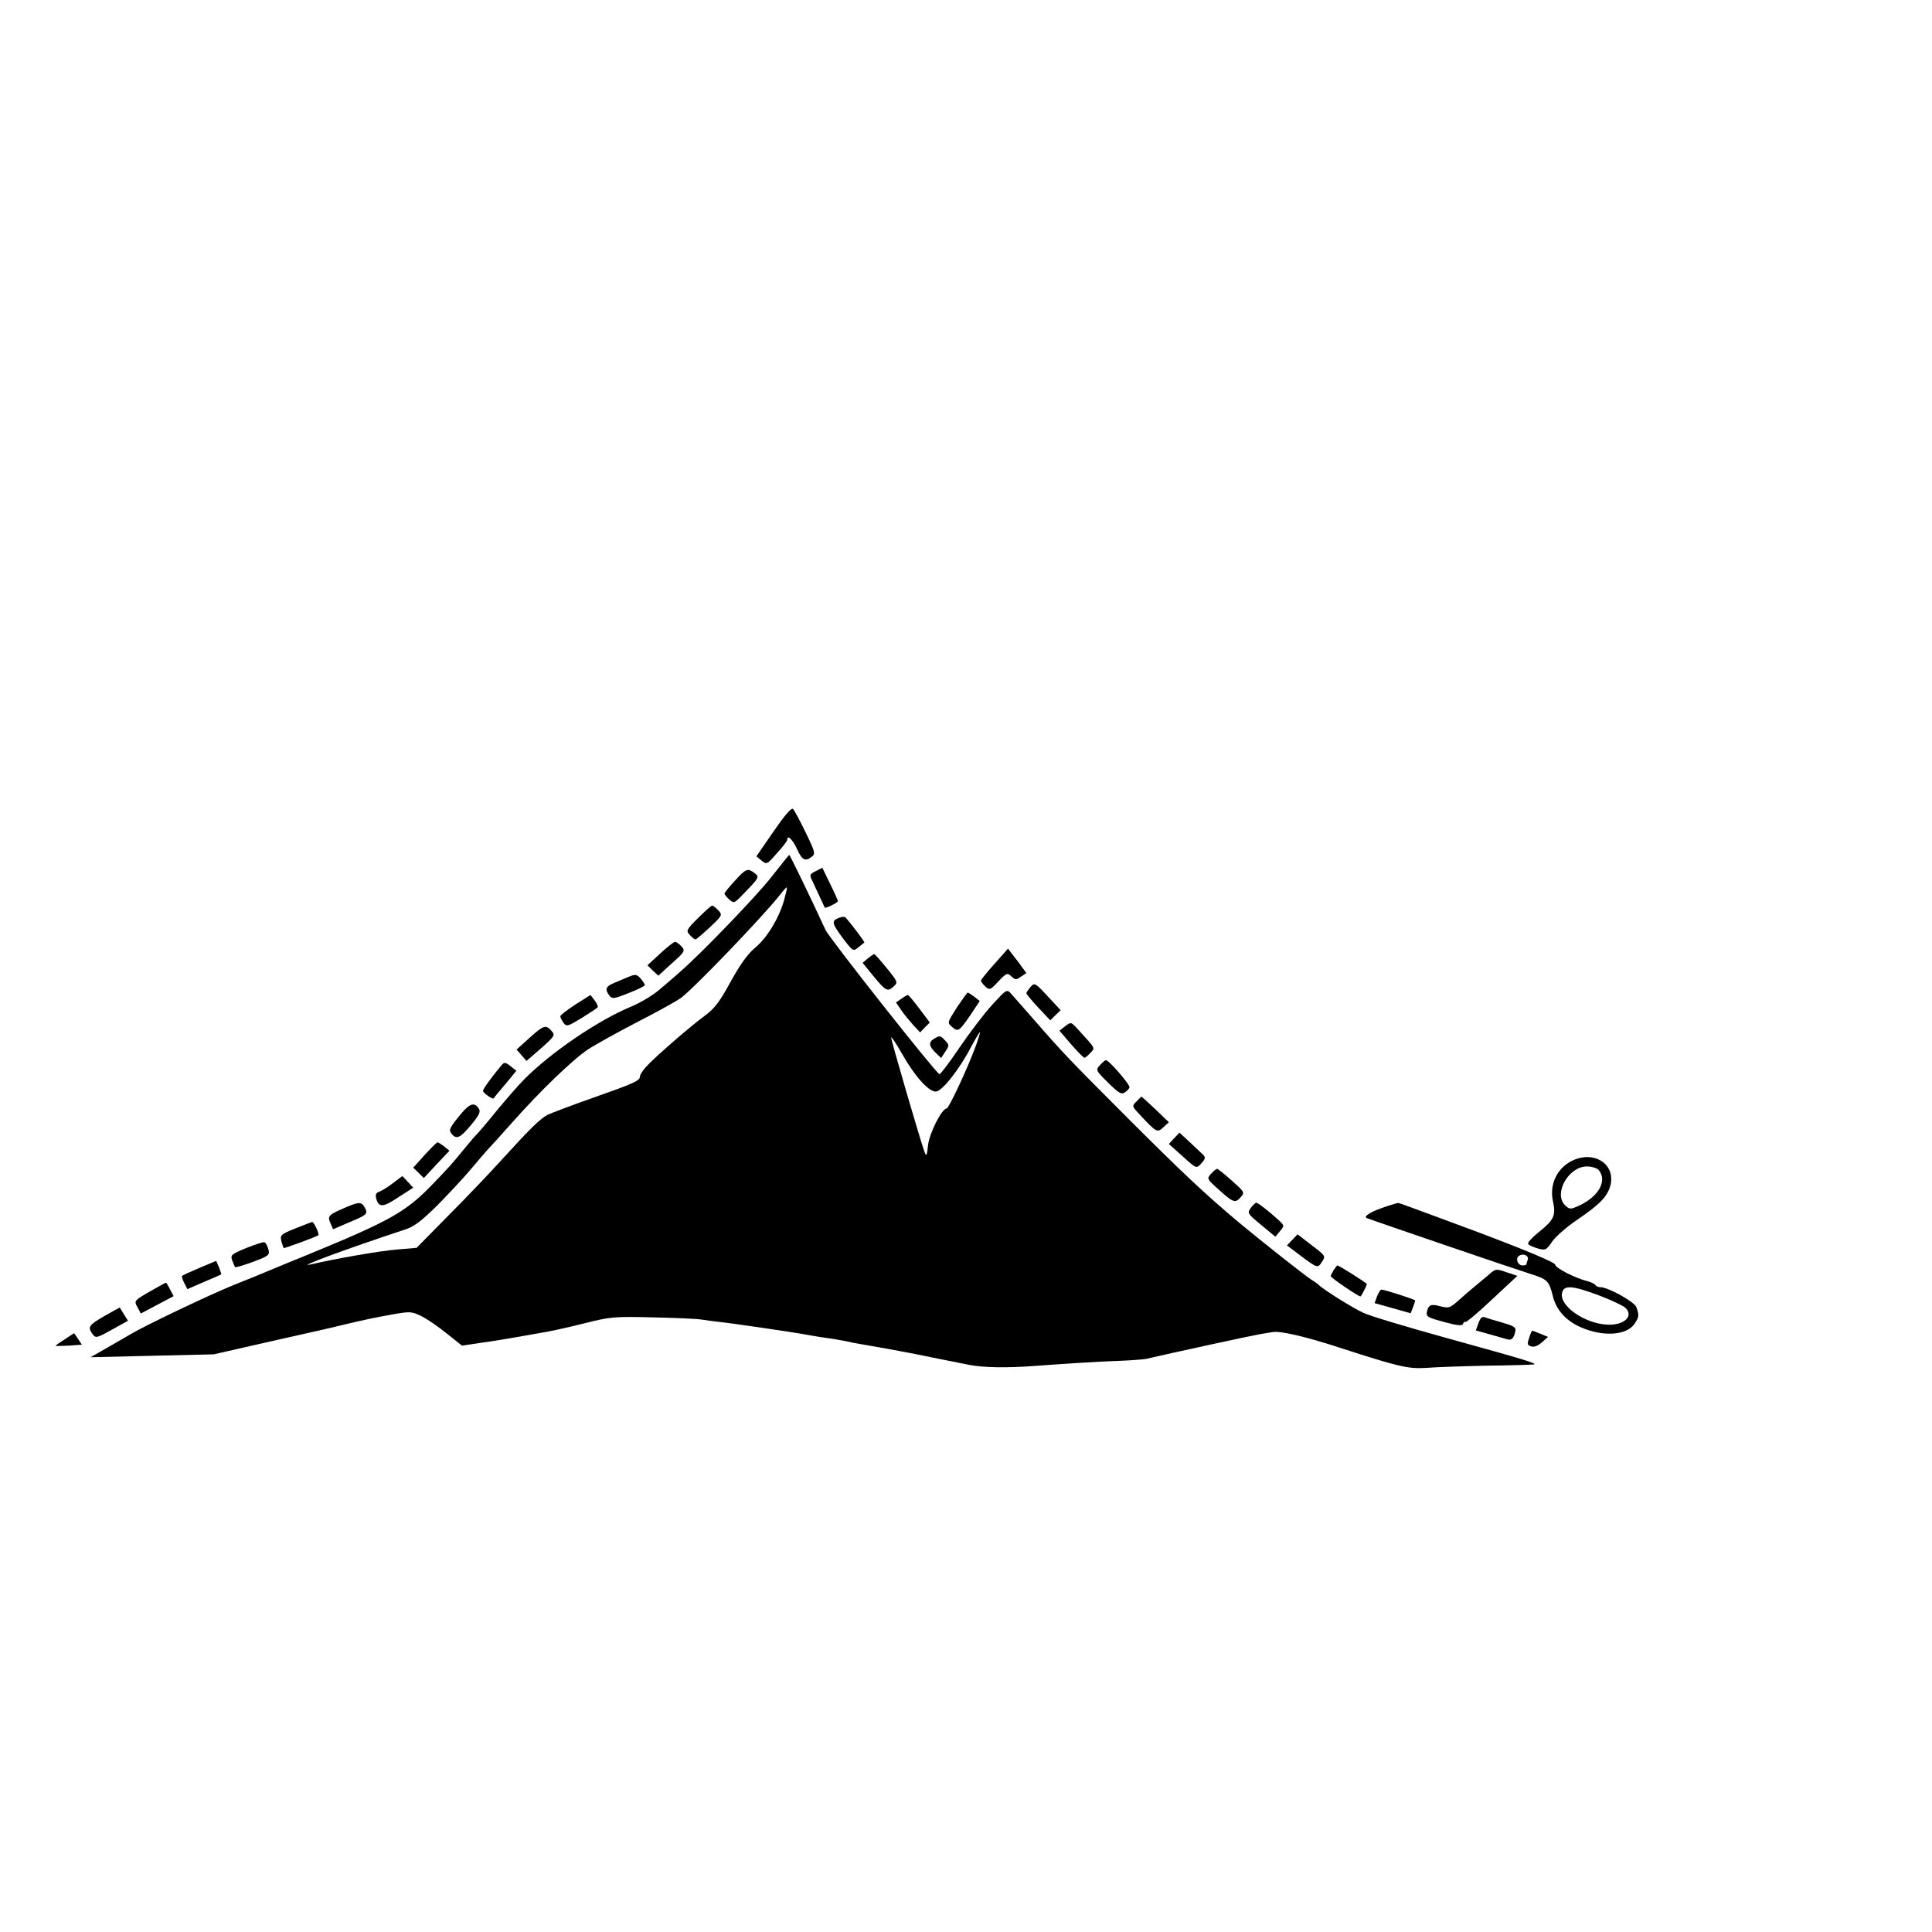 <?xml version="1.0" standalone="no"?>
<!DOCTYPE svg PUBLIC "-//W3C//DTD SVG 20010904//EN"
 "http://www.w3.org/TR/2001/REC-SVG-20010904/DTD/svg10.dtd">
<svg version="1.0" xmlns="http://www.w3.org/2000/svg"
 width="16pt" height="16pt" viewBox="0 0 16 16"
 preserveAspectRatio="xMidYMid meet">
<g transform="translate(0,16) scale(0.002,-0.002)"
fill="#000000" stroke="none">
<path d="M3203 4557 l-71 -103 21 -17 c22 -18 23 -17 64 30 24 26 43 51 43 56
0 22 22 1 40 -38 21 -47 35 -54 62 -32 15 11 13 20 -26 100 -23 48 -47 92 -52
97 -7 7 -34 -25 -81 -93z"/>
<path d="M3193 4367 c-63 -80 -290 -316 -378 -392 -16 -15 -53 -46 -81 -70
-28 -25 -82 -57 -120 -73 -135 -55 -335 -191 -444 -302 -25 -25 -76 -84 -114
-130 -38 -47 -74 -89 -80 -95 -6 -5 -31 -35 -56 -65 -54 -66 -60 -72 -130
-145 -109 -113 -175 -150 -505 -286 -82 -33 -163 -67 -180 -74 -16 -7 -77 -32
-135 -55 -98 -39 -374 -171 -430 -205 -14 -8 -56 -33 -95 -55 l-70 -40 255 6
255 6 220 50 c121 27 227 51 235 53 8 2 44 10 80 19 94 22 116 27 203 43 75
13 80 13 120 -6 24 -11 71 -44 106 -72 l64 -51 81 12 c44 6 117 18 161 26 44
8 95 17 113 20 18 3 86 18 150 34 111 28 126 29 287 25 94 -2 184 -6 200 -9
17 -3 50 -7 75 -10 42 -4 301 -42 345 -50 48 -9 93 -16 130 -21 22 -4 47 -8
55 -10 8 -2 31 -7 50 -10 19 -3 73 -13 120 -21 113 -21 117 -22 175 -34 28 -6
61 -12 75 -15 14 -3 50 -10 80 -16 58 -12 158 -14 275 -5 123 9 257 18 350 21
50 2 99 6 110 8 112 26 439 97 470 102 22 4 46 8 54 9 32 6 136 -18 277 -64
247 -80 285 -89 361 -84 38 3 149 7 248 9 99 1 187 4 195 5 21 3 -36 20 -365
111 -159 44 -313 90 -340 103 -44 20 -170 99 -185 116 -3 3 -16 13 -30 21 -29
19 -205 158 -300 237 -144 121 -235 207 -460 432 -238 238 -270 271 -395 415
-39 44 -78 89 -88 100 -18 20 -19 19 -78 -45 -33 -36 -94 -116 -136 -178 -42
-62 -79 -111 -83 -110 -16 6 -457 564 -472 598 -58 126 -147 310 -150 310 -2
-1 -35 -42 -75 -93z m53 -97 c-22 -75 -71 -155 -120 -195 -29 -24 -61 -68
-100 -139 -47 -86 -67 -112 -109 -143 -59 -43 -211 -175 -244 -213 -12 -14
-23 -30 -23 -37 0 -18 -22 -28 -198 -90 -86 -30 -169 -62 -184 -69 -32 -17
-70 -54 -193 -189 -49 -54 -148 -158 -220 -230 l-130 -132 -81 -7 c-68 -5
-256 -38 -354 -61 -77 -18 145 64 385 143 39 12 69 35 136 101 47 48 110 115
140 151 29 35 63 74 74 86 11 11 54 59 95 105 116 131 251 261 314 303 32 21
124 72 205 114 80 41 162 86 181 100 55 41 342 340 410 427 14 18 26 32 28 30
2 -2 -4 -26 -12 -55z m790 -613 c-35 -93 -108 -247 -116 -247 -20 0 -71 -101
-77 -151 -5 -46 -7 -50 -15 -28 -16 42 -138 461 -138 473 0 6 21 -25 46 -69
52 -92 109 -155 139 -155 25 0 98 92 146 185 19 35 35 62 37 61 1 -2 -8 -33
-22 -69z"/>
<path d="M3378 4393 c-26 -13 -27 -16 -14 -41 7 -15 21 -45 31 -67 10 -22 19
-41 20 -43 4 -5 55 21 55 27 -1 3 -15 36 -33 72 l-32 66 -27 -14z"/>
<path d="M3043 4353 c-24 -26 -43 -49 -43 -53 0 -4 9 -15 19 -24 19 -17 21
-17 53 16 73 75 74 76 52 93 -28 21 -35 19 -81 -32z"/>
<path d="M2891 4199 c-49 -49 -51 -53 -35 -70 10 -11 20 -19 24 -19 3 0 30 23
59 50 52 49 53 51 36 70 -10 11 -22 20 -26 20 -4 0 -30 -23 -58 -51z"/>
<path d="M3473 4199 c-31 -12 -29 -22 18 -85 41 -54 42 -54 63 -37 12 10 23
19 25 20 3 2 -51 74 -78 104 -3 4 -16 3 -28 -2z"/>
<path d="M2733 4051 l-52 -48 22 -22 23 -21 56 51 c54 48 56 52 40 70 -9 10
-21 19 -27 19 -5 0 -33 -22 -62 -49z"/>
<path d="M4119 4010 c-30 -33 -55 -65 -57 -69 -1 -4 6 -15 17 -25 19 -17 21
-16 55 20 33 35 37 37 54 21 16 -15 20 -15 40 -1 l22 15 -20 27 c-10 15 -28
37 -38 50 l-18 24 -55 -62z"/>
<path d="M3593 4031 l-21 -18 44 -54 c52 -63 59 -67 84 -44 19 17 18 19 -28
76 -26 32 -49 58 -52 58 -3 0 -15 -8 -27 -18z"/>
<path d="M2610 3958 c-14 -6 -42 -17 -62 -26 -40 -16 -45 -27 -25 -54 12 -15
18 -15 80 10 37 14 67 29 67 33 0 4 -8 16 -17 27 -15 17 -22 18 -43 10z"/>
<path d="M4267 3913 c-9 -11 -17 -22 -17 -26 0 -3 22 -30 49 -59 l50 -53 21
21 22 21 -54 58 c-52 56 -54 57 -71 38z"/>
<path d="M3962 3828 c-40 -63 -40 -63 -20 -80 25 -22 29 -20 77 50 l38 57 -23
18 c-12 9 -25 17 -27 17 -2 0 -22 -28 -45 -62z"/>
<path d="M2382 3840 c-34 -22 -62 -44 -62 -48 0 -5 6 -16 13 -27 13 -17 17
-16 76 20 34 21 64 41 66 44 2 4 -4 17 -13 29 l-17 22 -63 -40z"/>
<path d="M3732 3864 l-22 -15 22 -32 c12 -18 35 -45 50 -62 l28 -30 20 21 20
20 -42 56 c-24 32 -45 57 -48 58 -3 0 -16 -7 -28 -16z"/>
<path d="M4411 3751 l-24 -19 48 -56 c27 -31 52 -56 55 -56 4 0 15 9 25 20 20
22 24 15 -50 96 -30 33 -30 33 -54 15z"/>
<path d="M2192 3702 l-53 -48 21 -24 20 -23 28 24 c93 81 93 81 75 101 -23 26
-32 23 -91 -30z"/>
<path d="M3868 3699 c-24 -14 -22 -31 6 -58 l23 -22 17 26 c17 25 17 28 0 46
-20 22 -22 22 -46 8z"/>
<path d="M4555 3590 c-19 -21 -18 -22 33 -73 43 -42 55 -50 69 -41 9 6 18 15
20 21 4 10 -85 113 -97 113 -4 0 -15 -9 -25 -20z"/>
<path d="M2075 3587 c-40 -48 -75 -96 -75 -104 0 -8 40 -37 44 -31 1 2 22 28
48 58 l46 56 -21 17 c-25 20 -29 20 -42 4z"/>
<path d="M4706 3439 c-20 -19 -19 -20 15 -56 68 -73 71 -74 96 -51 l23 21 -56
54 c-31 29 -57 53 -58 52 0 0 -10 -9 -20 -20z"/>
<path d="M1909 3388 c-49 -60 -52 -67 -39 -83 20 -24 35 -18 80 36 34 41 41
55 33 68 -18 28 -37 23 -74 -21z"/>
<path d="M4862 3287 l-22 -24 57 -51 c56 -51 57 -51 75 -32 21 23 22 28 5 43
-7 7 -31 29 -53 50 l-40 37 -22 -23z"/>
<path d="M1758 3217 l-47 -52 22 -21 22 -22 53 57 53 56 -22 18 c-12 9 -24 17
-28 17 -3 -1 -27 -24 -53 -53z"/>
<path d="M6515 3196 c-67 -30 -101 -100 -84 -173 12 -56 3 -75 -57 -123 -30
-24 -51 -47 -46 -52 5 -5 23 -13 41 -18 30 -8 34 -7 59 30 15 21 62 62 104 90
94 64 123 95 136 140 23 87 -63 146 -153 106z m105 -41 c38 -46 -3 -115 -92
-152 -25 -11 -31 -10 -48 7 -48 48 15 160 91 160 20 0 42 -7 49 -15z"/>
<path d="M5015 3140 c-18 -20 -18 -21 26 -61 65 -59 73 -62 95 -38 19 21 19
22 -35 70 -30 27 -58 49 -61 49 -4 0 -15 -9 -25 -20z"/>
<path d="M1626 3100 c-21 -16 -47 -32 -57 -35 -11 -4 -15 -12 -12 -25 11 -41
27 -41 92 2 l62 40 -22 24 c-12 13 -23 24 -23 24 -1 0 -19 -14 -40 -30z"/>
<path d="M1435 3002 c-75 -32 -80 -37 -67 -66 l11 -26 63 27 c79 33 82 36 69
62 -14 25 -23 25 -76 3z"/>
<path d="M5179 2998 c-15 -21 -13 -24 43 -70 l59 -49 19 23 c19 23 19 23 -8
48 -37 34 -83 70 -91 70 -3 -1 -13 -10 -22 -22z"/>
<path d="M5745 3006 c-63 -20 -103 -43 -85 -50 39 -15 613 -211 674 -230 74
-23 80 -29 96 -93 14 -57 54 -102 116 -129 91 -40 189 -34 222 14 19 29 20 35
8 69 -7 22 -117 83 -149 83 -9 0 -18 4 -21 9 -3 5 -18 12 -33 16 -52 13 -133
55 -133 68 0 9 -116 58 -323 136 -178 66 -325 121 -328 120 -2 0 -22 -6 -44
-13z m581 -223 c-3 -8 -6 -17 -6 -19 0 -2 -7 -4 -15 -4 -21 0 -31 30 -15 40
19 12 42 0 36 -17z m295 -147 c50 -19 99 -42 109 -51 37 -34 -5 -74 -75 -70
-92 4 -198 77 -187 130 6 35 41 33 153 -9z"/>
<path d="M1222 2913 c-59 -24 -63 -27 -57 -52 4 -14 8 -27 10 -29 2 -2 133 46
143 53 6 4 -18 55 -25 55 -5 -1 -36 -13 -71 -27z"/>
<path d="M5351 2866 l-22 -23 53 -40 c75 -56 74 -55 92 -28 16 24 15 25 -43
69 l-58 45 -22 -23z"/>
<path d="M1019 2832 c-62 -26 -66 -29 -57 -52 5 -13 10 -26 12 -27 2 -2 35 8
74 22 66 25 70 28 63 53 -4 14 -11 27 -17 28 -5 2 -39 -10 -75 -24z"/>
<path d="M826 2750 c-38 -16 -70 -31 -72 -33 -3 -2 2 -15 9 -30 l13 -25 69 30
c38 16 70 30 71 31 1 1 -3 14 -9 29 l-12 27 -69 -29z"/>
<path d="M5522 2740 c-6 -11 -12 -22 -12 -24 0 -7 121 -89 124 -84 6 6 26 47
26 51 0 4 -115 77 -122 77 -2 0 -9 -9 -16 -20z"/>
<path d="M6164 2721 c-17 -14 -44 -37 -60 -50 -16 -13 -46 -39 -66 -57 -34
-30 -39 -32 -74 -23 -39 11 -50 6 -56 -26 -3 -17 8 -22 71 -39 55 -15 76 -17
79 -8 2 7 7 10 10 8 4 -2 54 40 111 94 l104 97 -45 15 c-43 15 -45 15 -74 -11z"/>
<path d="M627 2656 c-73 -42 -73 -42 -57 -70 l13 -25 68 36 68 36 -15 28 c-8
16 -16 29 -17 28 -1 0 -28 -15 -60 -33z"/>
<path d="M5702 2632 l-10 -28 75 -21 74 -21 10 25 c5 13 9 26 9 28 0 4 -127
45 -140 45 -4 0 -12 -13 -18 -28z"/>
<path d="M433 2551 c-66 -38 -71 -46 -50 -75 13 -18 17 -17 80 18 l67 37 -17
27 c-9 15 -17 27 -17 28 -1 0 -29 -16 -63 -35z"/>
<path d="M6122 2521 l-11 -30 57 -16 c31 -9 64 -18 74 -21 18 -5 27 5 33 35 3
15 -8 21 -53 34 -32 9 -64 19 -73 22 -12 5 -19 -2 -27 -24z"/>
<path d="M6332 2460 c-9 -25 -8 -30 8 -35 12 -4 28 2 44 16 l26 23 -31 13
c-17 7 -33 13 -34 13 -2 0 -8 -13 -13 -30z"/>
<path d="M268 2454 c-21 -13 -38 -25 -38 -27 0 -1 25 0 55 1 l54 4 -16 24 c-8
13 -16 24 -17 23 0 0 -18 -11 -38 -25z"/>
</g>
</svg>
